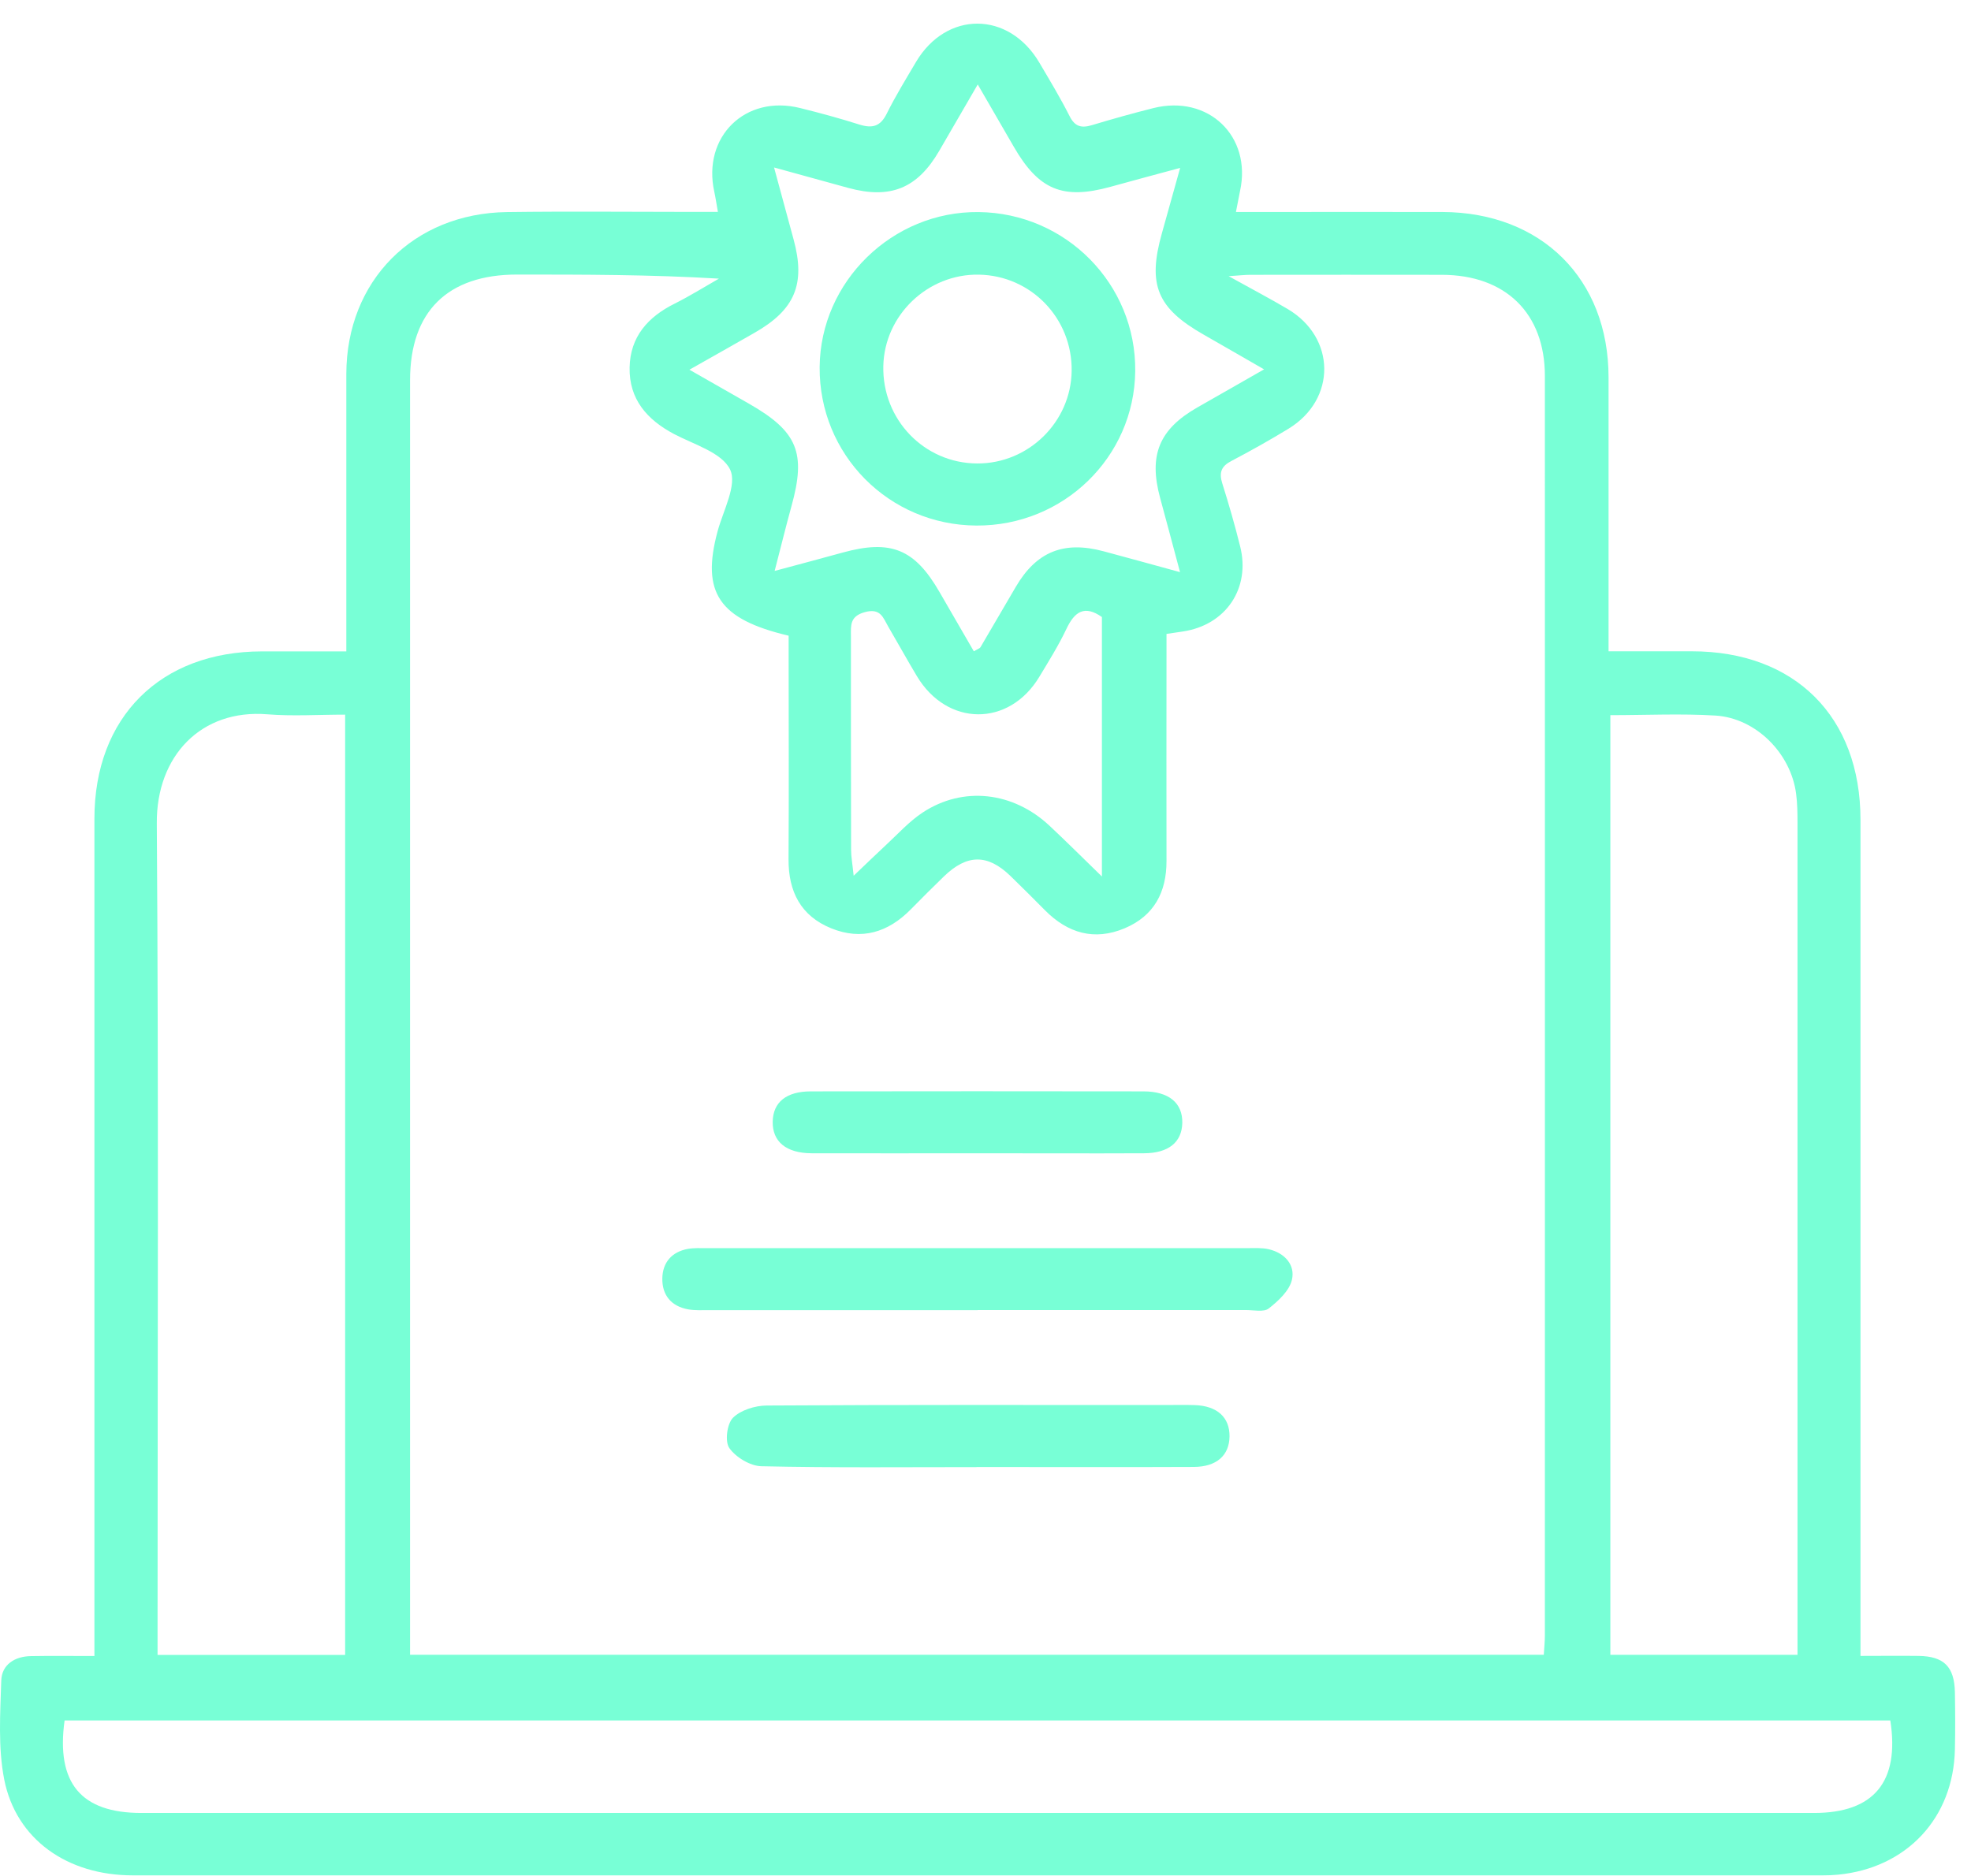 <svg width="83" height="79" viewBox="0 0 83 79" fill="none" xmlns="http://www.w3.org/2000/svg">
<path d="M52.062 8.929C52.474 8.929 52.797 8.929 53.117 8.929C55.661 8.929 58.202 8.922 60.746 8.929C64.916 8.947 67.734 11.757 67.737 15.886C67.737 19.693 67.737 23.5 67.737 27.432C68.936 27.432 70.091 27.432 71.243 27.432C75.586 27.432 78.346 30.189 78.346 34.529C78.346 45.871 78.346 57.214 78.346 68.554V69.746C79.203 69.746 80 69.736 80.793 69.746C81.859 69.761 82.3 70.2 82.322 71.275C82.336 72.079 82.34 72.882 82.322 73.686C82.261 76.575 80.291 78.682 77.395 78.961C77.186 78.982 76.978 78.989 76.766 78.989C53.041 78.989 29.316 78.993 5.591 78.989C2.827 78.989 0.678 77.468 0.179 74.957C-0.087 73.607 0.01 72.175 0.053 70.782C0.075 70.111 0.624 69.764 1.306 69.754C2.142 69.739 2.978 69.75 3.976 69.75C3.976 69.336 3.976 68.968 3.976 68.597C3.976 57.225 3.976 45.854 3.976 34.482C3.976 30.207 6.753 27.439 11.035 27.436C12.169 27.436 13.306 27.436 14.584 27.436V26.468C14.584 22.896 14.581 19.325 14.584 15.75C14.591 11.832 17.401 8.986 21.349 8.932C23.951 8.897 26.556 8.925 29.158 8.925C29.481 8.925 29.804 8.925 30.231 8.925C30.17 8.579 30.134 8.329 30.08 8.082C29.567 5.761 31.383 3.975 33.691 4.55C34.53 4.757 35.367 4.986 36.192 5.247C36.73 5.414 37.071 5.332 37.34 4.789C37.71 4.043 38.148 3.332 38.571 2.614C39.852 0.447 42.48 0.457 43.768 2.639C44.206 3.382 44.654 4.125 45.042 4.893C45.264 5.336 45.541 5.404 45.979 5.272C46.836 5.014 47.698 4.772 48.566 4.554C50.881 3.972 52.722 5.736 52.219 8.043C52.166 8.297 52.119 8.55 52.047 8.922L52.062 8.929ZM65.01 69.7C65.028 69.397 65.056 69.136 65.056 68.875C65.056 51.197 65.06 33.518 65.056 15.839C65.056 13.197 63.406 11.582 60.725 11.575C58.033 11.568 55.342 11.575 52.65 11.575C52.435 11.575 52.216 11.6 51.739 11.632C52.725 12.179 53.486 12.579 54.222 13.014C56.26 14.218 56.285 16.818 54.265 18.054C53.475 18.536 52.668 18.989 51.85 19.418C51.426 19.639 51.329 19.907 51.469 20.354C51.746 21.232 52.001 22.118 52.223 23.011C52.668 24.779 51.624 26.322 49.822 26.596C49.618 26.629 49.417 26.657 49.122 26.7C49.122 27.047 49.122 27.368 49.122 27.689C49.122 30.547 49.115 33.404 49.122 36.261C49.126 37.582 48.595 38.579 47.357 39.1C46.079 39.636 44.963 39.304 44.008 38.343C43.524 37.857 43.039 37.368 42.548 36.893C41.586 35.964 40.721 35.971 39.745 36.918C39.275 37.375 38.808 37.839 38.349 38.307C37.398 39.272 36.282 39.618 35.004 39.1C33.719 38.579 33.199 37.55 33.206 36.193C33.224 33.364 33.21 30.539 33.21 27.711C33.21 27.393 33.21 27.072 33.21 26.775C30.267 26.082 29.524 24.954 30.217 22.382C30.454 21.504 31.053 20.414 30.744 19.775C30.4 19.064 29.23 18.725 28.386 18.282C27.242 17.675 26.488 16.814 26.513 15.479C26.538 14.182 27.285 13.347 28.415 12.786C29.05 12.468 29.657 12.089 30.274 11.736C27.385 11.564 24.579 11.564 21.769 11.564C18.848 11.564 17.268 13.125 17.268 16.014C17.268 33.575 17.268 51.132 17.268 68.693V69.697H65.01V69.7ZM14.534 69.7V30.1C13.403 30.1 12.323 30.172 11.257 30.086C8.476 29.861 6.581 31.832 6.603 34.682C6.682 45.989 6.635 57.3 6.635 68.611C6.635 68.957 6.635 69.307 6.635 69.704H14.534V69.7ZM67.813 30.125V69.7H75.694V68.611C75.694 57.3 75.694 45.993 75.694 34.682C75.694 34.268 75.69 33.846 75.636 33.436C75.417 31.732 73.949 30.247 72.241 30.139C70.784 30.05 69.32 30.122 67.816 30.122L67.813 30.125ZM79.602 72.464H2.72C2.354 75.107 3.416 76.361 5.953 76.361C29.431 76.361 52.912 76.361 76.39 76.361C78.905 76.361 80.004 75.054 79.602 72.464ZM49.693 24.104C49.381 22.939 49.122 21.954 48.853 20.971C48.365 19.172 48.81 18.082 50.421 17.161C51.294 16.661 52.166 16.164 53.231 15.557C52.266 15.004 51.48 14.546 50.691 14.097C48.724 12.979 48.318 11.993 48.928 9.825C49.173 8.954 49.413 8.082 49.697 7.072C48.591 7.372 47.676 7.614 46.764 7.868C44.755 8.422 43.739 8 42.688 6.175C42.221 5.364 41.751 4.557 41.173 3.557C40.552 4.625 40.053 5.489 39.551 6.354C38.632 7.936 37.495 8.4 35.718 7.914C34.749 7.65 33.777 7.382 32.596 7.054C32.898 8.168 33.156 9.125 33.418 10.082C33.931 11.964 33.479 13.046 31.767 14.021C30.924 14.504 30.08 14.979 29.032 15.572C30.001 16.125 30.766 16.564 31.534 17C33.587 18.172 33.956 19.068 33.328 21.325C33.088 22.193 32.876 23.068 32.621 24.047C33.698 23.757 34.591 23.521 35.481 23.275C37.516 22.714 38.517 23.122 39.565 24.939C40.046 25.771 40.527 26.604 41.008 27.432C41.191 27.325 41.263 27.307 41.288 27.261C41.787 26.414 42.279 25.568 42.774 24.721C43.642 23.236 44.794 22.768 46.477 23.221C47.475 23.489 48.473 23.764 49.697 24.1L49.693 24.104ZM35.948 36.886C36.515 36.346 36.91 35.961 37.315 35.586C37.818 35.121 38.284 34.6 38.851 34.225C40.556 33.1 42.666 33.343 44.202 34.786C44.884 35.425 45.544 36.082 46.402 36.918V25.989C45.666 25.471 45.25 25.764 44.906 26.493C44.575 27.189 44.163 27.85 43.764 28.511C42.49 30.625 39.885 30.607 38.611 28.479C38.198 27.789 37.81 27.086 37.405 26.393C37.19 26.025 37.086 25.6 36.422 25.782C35.79 25.954 35.83 26.332 35.833 26.782C35.833 29.789 35.833 32.793 35.84 35.8C35.84 36.079 35.894 36.361 35.948 36.882V36.886Z" fill="#78FFD6"/>
<path d="M41.169 55.182C37.405 55.182 33.64 55.182 29.876 55.182C29.578 55.182 29.273 55.2 28.982 55.15C28.264 55.021 27.877 54.55 27.891 53.839C27.905 53.175 28.286 52.728 28.964 52.603C29.226 52.557 29.499 52.571 29.768 52.571C37.358 52.571 44.948 52.571 52.539 52.571C52.837 52.571 53.145 52.55 53.432 52.618C54.096 52.775 54.548 53.271 54.405 53.9C54.301 54.361 53.834 54.793 53.429 55.111C53.221 55.275 52.793 55.178 52.467 55.178C48.702 55.178 44.938 55.178 41.173 55.178L41.169 55.182Z" fill="#78FFD6"/>
<path d="M41.12 61.793C38.099 61.793 35.081 61.825 32.062 61.757C31.592 61.746 30.989 61.382 30.713 60.993C30.519 60.718 30.613 59.975 30.864 59.718C31.187 59.393 31.793 59.204 32.281 59.2C37.873 59.164 43.464 59.179 49.055 59.179C49.475 59.179 49.892 59.168 50.311 59.182C51.255 59.214 51.786 59.697 51.776 60.504C51.765 61.3 51.234 61.782 50.272 61.786C47.221 61.8 44.171 61.789 41.12 61.789V61.793Z" fill="#78FFD6"/>
<path d="M41.178 48.575C38.845 48.575 36.512 48.582 34.179 48.575C33.103 48.571 32.522 48.082 32.539 47.239C32.557 46.425 33.11 45.968 34.147 45.968C38.813 45.961 43.482 45.961 48.147 45.968C49.224 45.968 49.805 46.457 49.787 47.3C49.769 48.111 49.206 48.571 48.176 48.575C45.843 48.586 43.51 48.575 41.178 48.575Z" fill="#78FFD6"/>
<path d="M41.119 22.136C37.426 22.118 34.484 19.139 34.516 15.457C34.548 11.854 37.581 8.896 41.202 8.932C44.887 8.968 47.844 11.968 47.805 15.632C47.766 19.254 44.783 22.157 41.116 22.136H41.119ZM45.128 15.625C45.16 13.411 43.423 11.607 41.22 11.568C39.066 11.529 37.243 13.275 37.197 15.418C37.147 17.672 38.919 19.511 41.148 19.521C43.305 19.532 45.099 17.779 45.128 15.625Z" fill="#78FFD6"/>
</svg>
